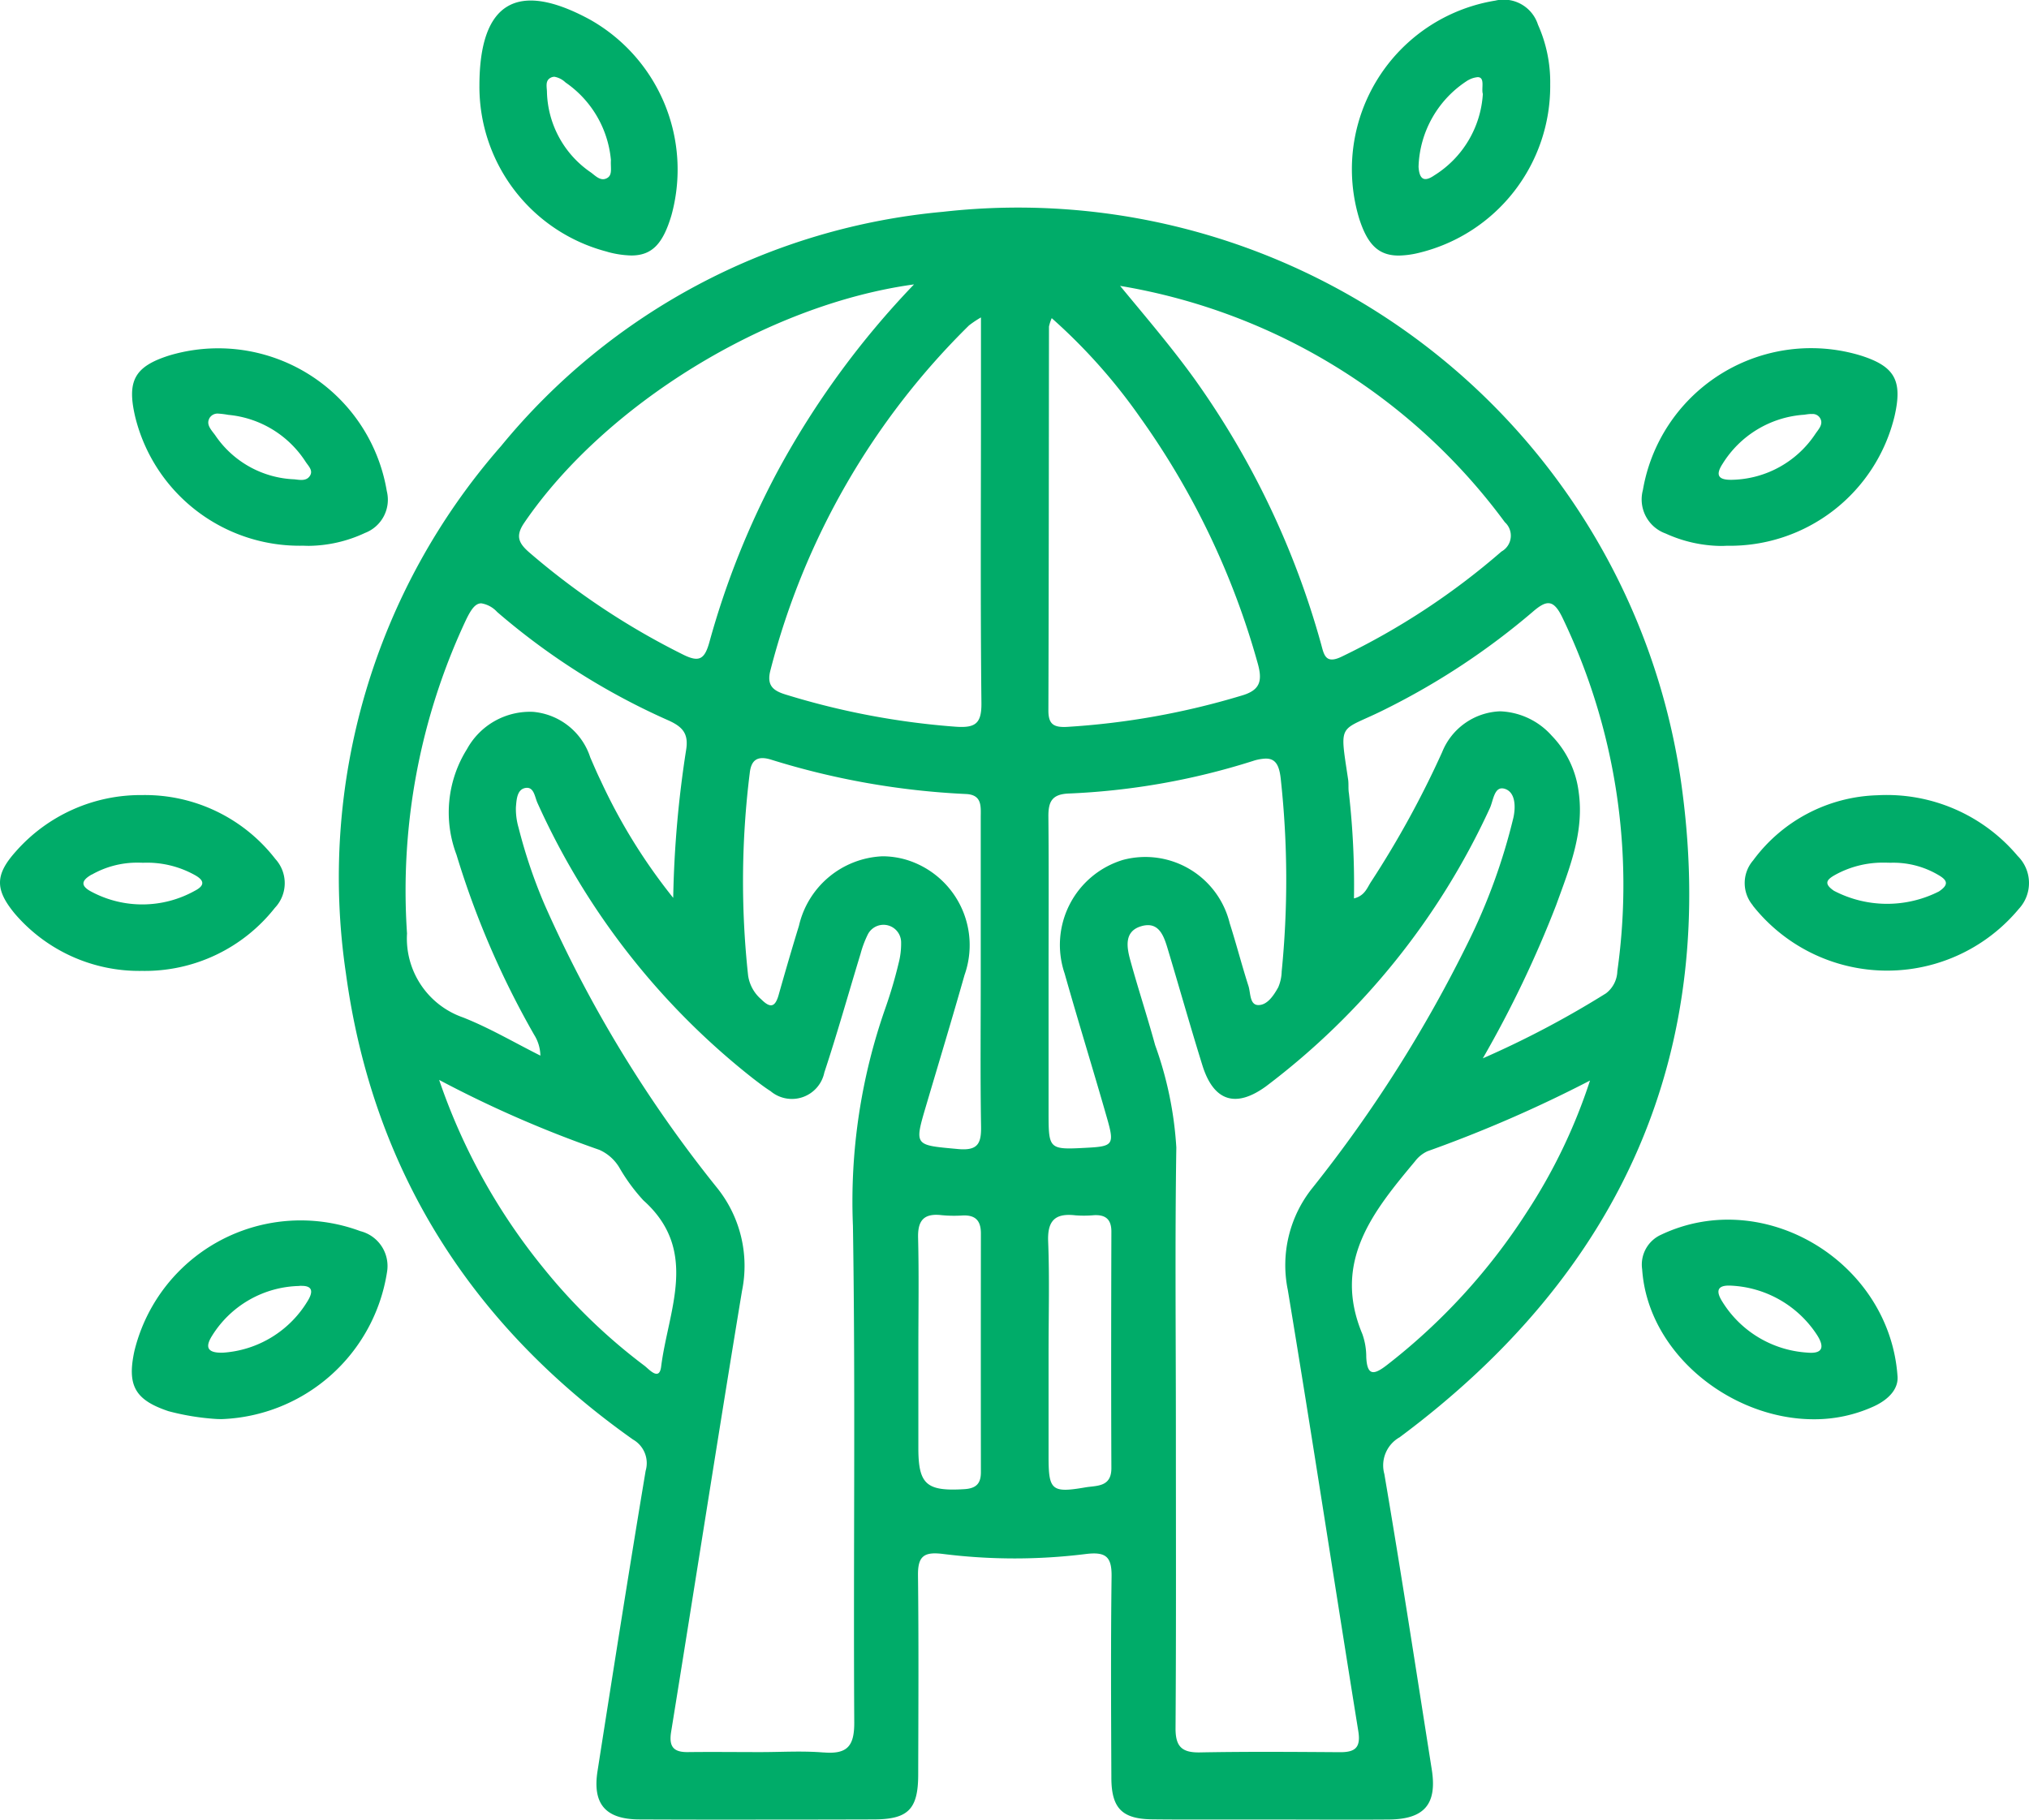 <svg xmlns="http://www.w3.org/2000/svg" width="103.688" height="93.013" viewBox="0 0 103.688 93.013">
  <path id="Union_17" data-name="Union 17" d="M32.7,93C30.95,93,30.27,92.22,30.536,90.525c.8-5.117,1.606-10.234,2.458-15.344a1.388,1.388,0,0,0-.646-1.6C24.071,67.727,19.039,59.8,17.676,49.743A33.445,33.445,0,0,1,25.606,22.8,33.066,33.066,0,0,1,48.182,10.827a34.233,34.233,0,0,1,37.7,28.966C87.929,53.8,82.85,65.039,71.524,73.467a1.649,1.649,0,0,0-.78,1.876c.857,5.028,1.629,10.069,2.424,15.107.279,1.771-.379,2.542-2.2,2.554-1.995.015-3.99,0-5.985,0q-.963,0-1.925,0c-1.393,0-2.786.007-4.179-.009-1.537-.017-2.079-.568-2.085-2.115-.014-3.431-.033-6.863.011-10.294.013-1.029-.3-1.279-1.333-1.151a29.357,29.357,0,0,1-7.279-.005c-.964-.12-1.292.1-1.281,1.089.039,3.391.02,6.782.011,10.174,0,1.783-.507,2.3-2.262,2.306q-3.024.009-6.049.009Q35.656,93.013,32.7,93Zm9.387-3.425c1.2.1,1.576-.309,1.568-1.539-.05-8.455.066-16.912-.067-25.365a29.855,29.855,0,0,1,1.657-11.14,22.961,22.961,0,0,0,.676-2.292,3.945,3.945,0,0,0,.129-1.059.9.9,0,0,0-1.7-.421,5.382,5.382,0,0,0-.375,1c-.616,2.02-1.186,4.056-1.849,6.061a1.692,1.692,0,0,1-2.751.951c-.3-.189-.587-.413-.872-.63A37.488,37.488,0,0,1,27.474,41.059c-.145-.3-.174-.84-.6-.786-.456.06-.476.6-.509.976a3.406,3.406,0,0,0,.135,1.056,26.385,26.385,0,0,0,1.341,3.96A65.126,65.126,0,0,0,36.656,60.73a6.369,6.369,0,0,1,1.262,5.258c-1.24,7.506-2.406,15.024-3.621,22.533-.121.746.11,1.046.849,1.037,1.237-.015,2.473,0,3.709,0v0c.659,0,1.32-.026,1.978-.026C41.251,89.533,41.668,89.543,42.084,89.578ZM58.319,47.344c-.871.257-.744,1.049-.565,1.711.4,1.462.876,2.9,1.275,4.361a18.666,18.666,0,0,1,1.085,5.239c-.073,4.744-.024,9.491-.023,14.237,0,5.145.018,10.29-.017,15.435-.006.942.313,1.264,1.245,1.247,2.392-.046,4.785-.027,7.178-.011.779,0,1.049-.256.915-1.084-1.212-7.51-2.355-15.031-3.6-22.536A6.308,6.308,0,0,1,67.086,60.7,68.91,68.91,0,0,0,75.014,48.19,30.311,30.311,0,0,0,77.338,41.8c.123-.55.113-1.305-.437-1.479s-.584.613-.771,1A37.334,37.334,0,0,1,64.7,55.525c-1.555,1.134-2.683.763-3.254-1.071-.616-1.978-1.177-3.974-1.774-5.959-.172-.574-.386-1.206-1.009-1.206A1.214,1.214,0,0,0,58.319,47.344ZM53.564,63.46c.074,1.872.021,3.749.021,5.625q0,2.693,0,5.385c0,1.7.163,1.853,1.873,1.558.576-.1,1.342,0,1.337-.989-.017-4.029-.011-8.059,0-12.088,0-.619-.291-.866-.884-.837a5.743,5.743,0,0,1-.956.007,2.877,2.877,0,0,0-.335-.021C53.839,62.1,53.526,62.509,53.564,63.46Zm-6.647-.207c.048,1.912.014,3.827.014,5.742q0,2.512,0,5.024c0,1.86.421,2.215,2.339,2.1.611-.036.859-.281.857-.873q-.007-6.1,0-12.2c0-.664-.288-.948-.94-.917a6.646,6.646,0,0,1-1.075-.017,2.425,2.425,0,0,0-.276-.017C47.168,62.1,46.9,62.451,46.917,63.253ZM27.781,64.827a28.952,28.952,0,0,0,5.149,4.979c.23.172.761.811.856.05.361-2.886,1.964-5.932-.907-8.5a9.329,9.329,0,0,1-1.205-1.634,2.253,2.253,0,0,0-1.044-.947A58.562,58.562,0,0,1,22.442,55.2,31.075,31.075,0,0,0,27.781,64.827Zm45.167-5.982a1.685,1.685,0,0,0-.639.518c-2.136,2.56-4.235,5.132-2.689,8.825a3.462,3.462,0,0,1,.2,1.172c.042.99.4.924,1.06.411a31.263,31.263,0,0,0,7.141-7.806,28.223,28.223,0,0,0,3.233-6.733A67.132,67.132,0,0,1,72.948,58.845ZM46.29,43.939a4.561,4.561,0,0,1,3,5.9c-.63,2.222-1.3,4.432-1.955,6.647-.62,2.1-.615,2.039,1.6,2.245,1.023.1,1.218-.26,1.2-1.167-.043-2.589-.015-5.179-.016-7.77q0-4,0-8.009c0-.553.086-1.168-.769-1.2a39.558,39.558,0,0,1-9.968-1.763c-.7-.209-.994.052-1.066.678a44.667,44.667,0,0,0-.085,10.366,1.979,1.979,0,0,0,.671,1.215c.445.443.7.428.884-.207.336-1.188.68-2.373,1.043-3.553a4.582,4.582,0,0,1,4.27-3.552A4.345,4.345,0,0,1,46.29,43.939ZM64.019,38.9a36.006,36.006,0,0,1-9.385,1.66c-.879.029-1.065.419-1.058,1.185.025,2.632.01,5.263.009,7.895v7.177c0,1.956,0,1.956,1.995,1.848,1.284-.069,1.375-.167,1.007-1.458-.71-2.49-1.48-4.964-2.184-7.456a4.538,4.538,0,0,1,2.995-5.8,4.438,4.438,0,0,1,5.444,3.241c.34,1.062.617,2.144.958,3.206.114.356.057.969.5.976.463.007.792-.494,1.022-.909a2.186,2.186,0,0,0,.176-.81,47.4,47.4,0,0,0-.041-9.78c-.073-.761-.269-1.1-.771-1.1A2.37,2.37,0,0,0,64.019,38.9Zm15.275-1.3a5.026,5.026,0,0,1,1.378,2.859c.3,2.072-.469,3.928-1.146,5.8a56.6,56.6,0,0,1-3.75,7.838,48.742,48.742,0,0,0,6.294-3.322,1.479,1.479,0,0,0,.581-1.135,31.524,31.524,0,0,0-2.8-18.058c-.453-.944-.8-.938-1.526-.307a36.811,36.811,0,0,1-7.466,4.943c-2.459,1.246-2.422.562-1.966,3.623.035.235,0,.482.042.716a41.726,41.726,0,0,1,.257,5.365c.57-.14.679-.567.89-.875a49.213,49.213,0,0,0,3.615-6.6,3.323,3.323,0,0,1,2.96-2.088A3.706,3.706,0,0,1,79.294,37.6ZM23.819,31.675A32.549,32.549,0,0,0,20.8,47.714a4.272,4.272,0,0,0,2.862,4.292c1.362.538,2.639,1.294,3.954,1.952a2.083,2.083,0,0,0-.319-1.065,44.491,44.491,0,0,1-3.97-9.207,6.093,6.093,0,0,1,.54-5.4,3.668,3.668,0,0,1,3.377-1.9,3.379,3.379,0,0,1,2.92,2.328c.174.4.346.806.539,1.2a29,29,0,0,0,3.7,5.98,55.131,55.131,0,0,1,.657-7.542c.145-.851-.177-1.2-.895-1.526a35.253,35.253,0,0,1-8.762-5.547,1.393,1.393,0,0,0-.809-.44C24.291,30.841,24.079,31.14,23.819,31.675ZM53.606,16.692c-.009,6.541-.008,13.083-.03,19.624,0,.7.265.87.933.84a38.989,38.989,0,0,0,8.921-1.595c.972-.275,1.1-.753.838-1.673a40.1,40.1,0,0,0-6.01-12.561,28.9,28.9,0,0,0-4.512-5.065A2.331,2.331,0,0,0,53.606,16.692Zm-4.085-.06A37.969,37.969,0,0,0,39.377,34.24c-.222.818.151,1.075.806,1.272a39.238,39.238,0,0,0,8.671,1.635c.99.067,1.308-.163,1.3-1.2C50.1,30.967,50.13,25.981,50.13,21V16.225A5.375,5.375,0,0,0,49.522,16.632Zm11.591,2.835A43.04,43.04,0,0,1,67.5,32.879c.156.55.205,1.105,1.073.681a36.654,36.654,0,0,0,8.157-5.369.927.927,0,0,0,.171-1.5A30.681,30.681,0,0,0,57.241,14.613C58.568,16.223,59.91,17.787,61.112,19.466ZM26.79,26.723c-.461.675-.283,1.04.241,1.5a37.712,37.712,0,0,0,7.85,5.223c.849.429,1.126.262,1.373-.63a42.446,42.446,0,0,1,3.5-8.756,43.967,43.967,0,0,1,6.955-9.523C39.158,15.575,30.889,20.714,26.79,26.723ZM83.919,64.88a1.674,1.674,0,0,1,.965-1.766c5.269-2.5,11.668,1.386,12.084,7.217.059.622-.4,1.182-1.212,1.556a7.288,7.288,0,0,1-3.068.658C88.48,72.545,84.213,69.2,83.919,64.88Zm4.117,1.686a5.509,5.509,0,0,0,4.323,2.572c.845.079.865-.336.487-.916a5.556,5.556,0,0,0-4.352-2.505q-.078-.005-.145-.005C87.7,65.712,87.71,66.063,88.036,66.566ZM11.075,72.532a12.563,12.563,0,0,1-2.466-.4c-1.7-.571-2.126-1.3-1.741-3.074a8.747,8.747,0,0,1,11.546-6.129,1.84,1.84,0,0,1,1.364,2.092,8.883,8.883,0,0,1-8.428,7.516C11.258,72.537,11.167,72.536,11.075,72.532Zm4.221-6.8a5.385,5.385,0,0,0-4.453,2.536c-.323.51-.354.916.594.871a5.472,5.472,0,0,0,4.269-2.613c.284-.45.312-.8-.286-.8C15.382,65.723,15.341,65.724,15.3,65.727ZM.755,46.7c-1.006-1.22-1.017-1.974.031-3.152a8.5,8.5,0,0,1,6.486-2.908,8.424,8.424,0,0,1,6.8,3.267,1.834,1.834,0,0,1-.027,2.5,8.454,8.454,0,0,1-6.789,3.22A8.37,8.37,0,0,1,.755,46.7Zm3.935-2c-.571.323-.567.6.01.894a5.516,5.516,0,0,0,5.247-.057c.514-.263.527-.526,0-.814a5.02,5.02,0,0,0-2.64-.623q-.132-.006-.262-.006A4.688,4.688,0,0,0,4.69,44.706Zm84.885,1.579a1.772,1.772,0,0,1,.016-2.3,8.17,8.17,0,0,1,6.359-3.33,8.734,8.734,0,0,1,7.161,3.106,1.941,1.941,0,0,1,.059,2.7,8.751,8.751,0,0,1-13.6-.171ZM93.8,44.709c-.441.244-.629.448-.08.823a5.863,5.863,0,0,0,5.364.035c.507-.34.454-.566-.028-.842A4.514,4.514,0,0,0,96.6,44.1q-.15-.006-.3-.006A5.037,5.037,0,0,0,93.8,44.709ZM85.12,27.271a1.852,1.852,0,0,1-1.163-2.224A8.721,8.721,0,0,1,95.111,18.18c1.718.551,2.119,1.27,1.711,3.072a8.652,8.652,0,0,1-8.57,6.644q-.161.01-.325.01A6.992,6.992,0,0,1,85.12,27.271ZM92.182,21.2a5.318,5.318,0,0,0-4.148,2.5c-.438.667-.129.843.505.824a5.234,5.234,0,0,0,4.234-2.349c.155-.225.394-.47.265-.752a.437.437,0,0,0-.444-.26C92.456,21.154,92.309,21.185,92.182,21.2ZM15.5,27.893a8.648,8.648,0,0,1-8.588-6.575c-.439-1.859-.035-2.587,1.747-3.151A8.734,8.734,0,0,1,19.766,25.1a1.818,1.818,0,0,1-1.113,2.141,6.933,6.933,0,0,1-2.87.66Q15.639,27.9,15.5,27.893Zm-4.811-6.484c-.161.318.14.6.316.85A5.123,5.123,0,0,0,15.04,24.5c.276.029.593.1.779-.151.213-.286-.054-.521-.2-.744a5.279,5.279,0,0,0-3.955-2.4,4.2,4.2,0,0,0-.5-.063A.479.479,0,0,0,10.685,21.409ZM69.464,11.19A8.73,8.73,0,0,1,76.416.031a1.84,1.84,0,0,1,2.179,1.231A7.166,7.166,0,0,1,79.22,4.3a8.767,8.767,0,0,1-6.693,8.62,4.665,4.665,0,0,1-1.053.143C70.444,13.06,69.887,12.5,69.464,11.19Zm5.574-7.1a5.434,5.434,0,0,0-2.546,4.437c.043.651.292.791.807.436A5.283,5.283,0,0,0,75.778,4.8c-.09-.266.13-.856-.264-.856A1.185,1.185,0,0,0,75.037,4.095Zm-44,8.779A8.713,8.713,0,0,1,24.5,4.359C24.508.116,26.424-1.023,30.146,1a8.8,8.8,0,0,1,4.168,10c-.43,1.448-.982,2.059-2.052,2.059A5.008,5.008,0,0,1,31.04,12.873ZM28.151,3.968c-.309.15-.2.485-.2.747a5.131,5.131,0,0,0,2.259,4.109c.241.183.513.474.84.262.253-.165.146-.507.17-.906A5.4,5.4,0,0,0,28.9,4.215a1.092,1.092,0,0,0-.568-.291A.411.411,0,0,0,28.151,3.968Z" fill="#00ac69"/>
</svg>
